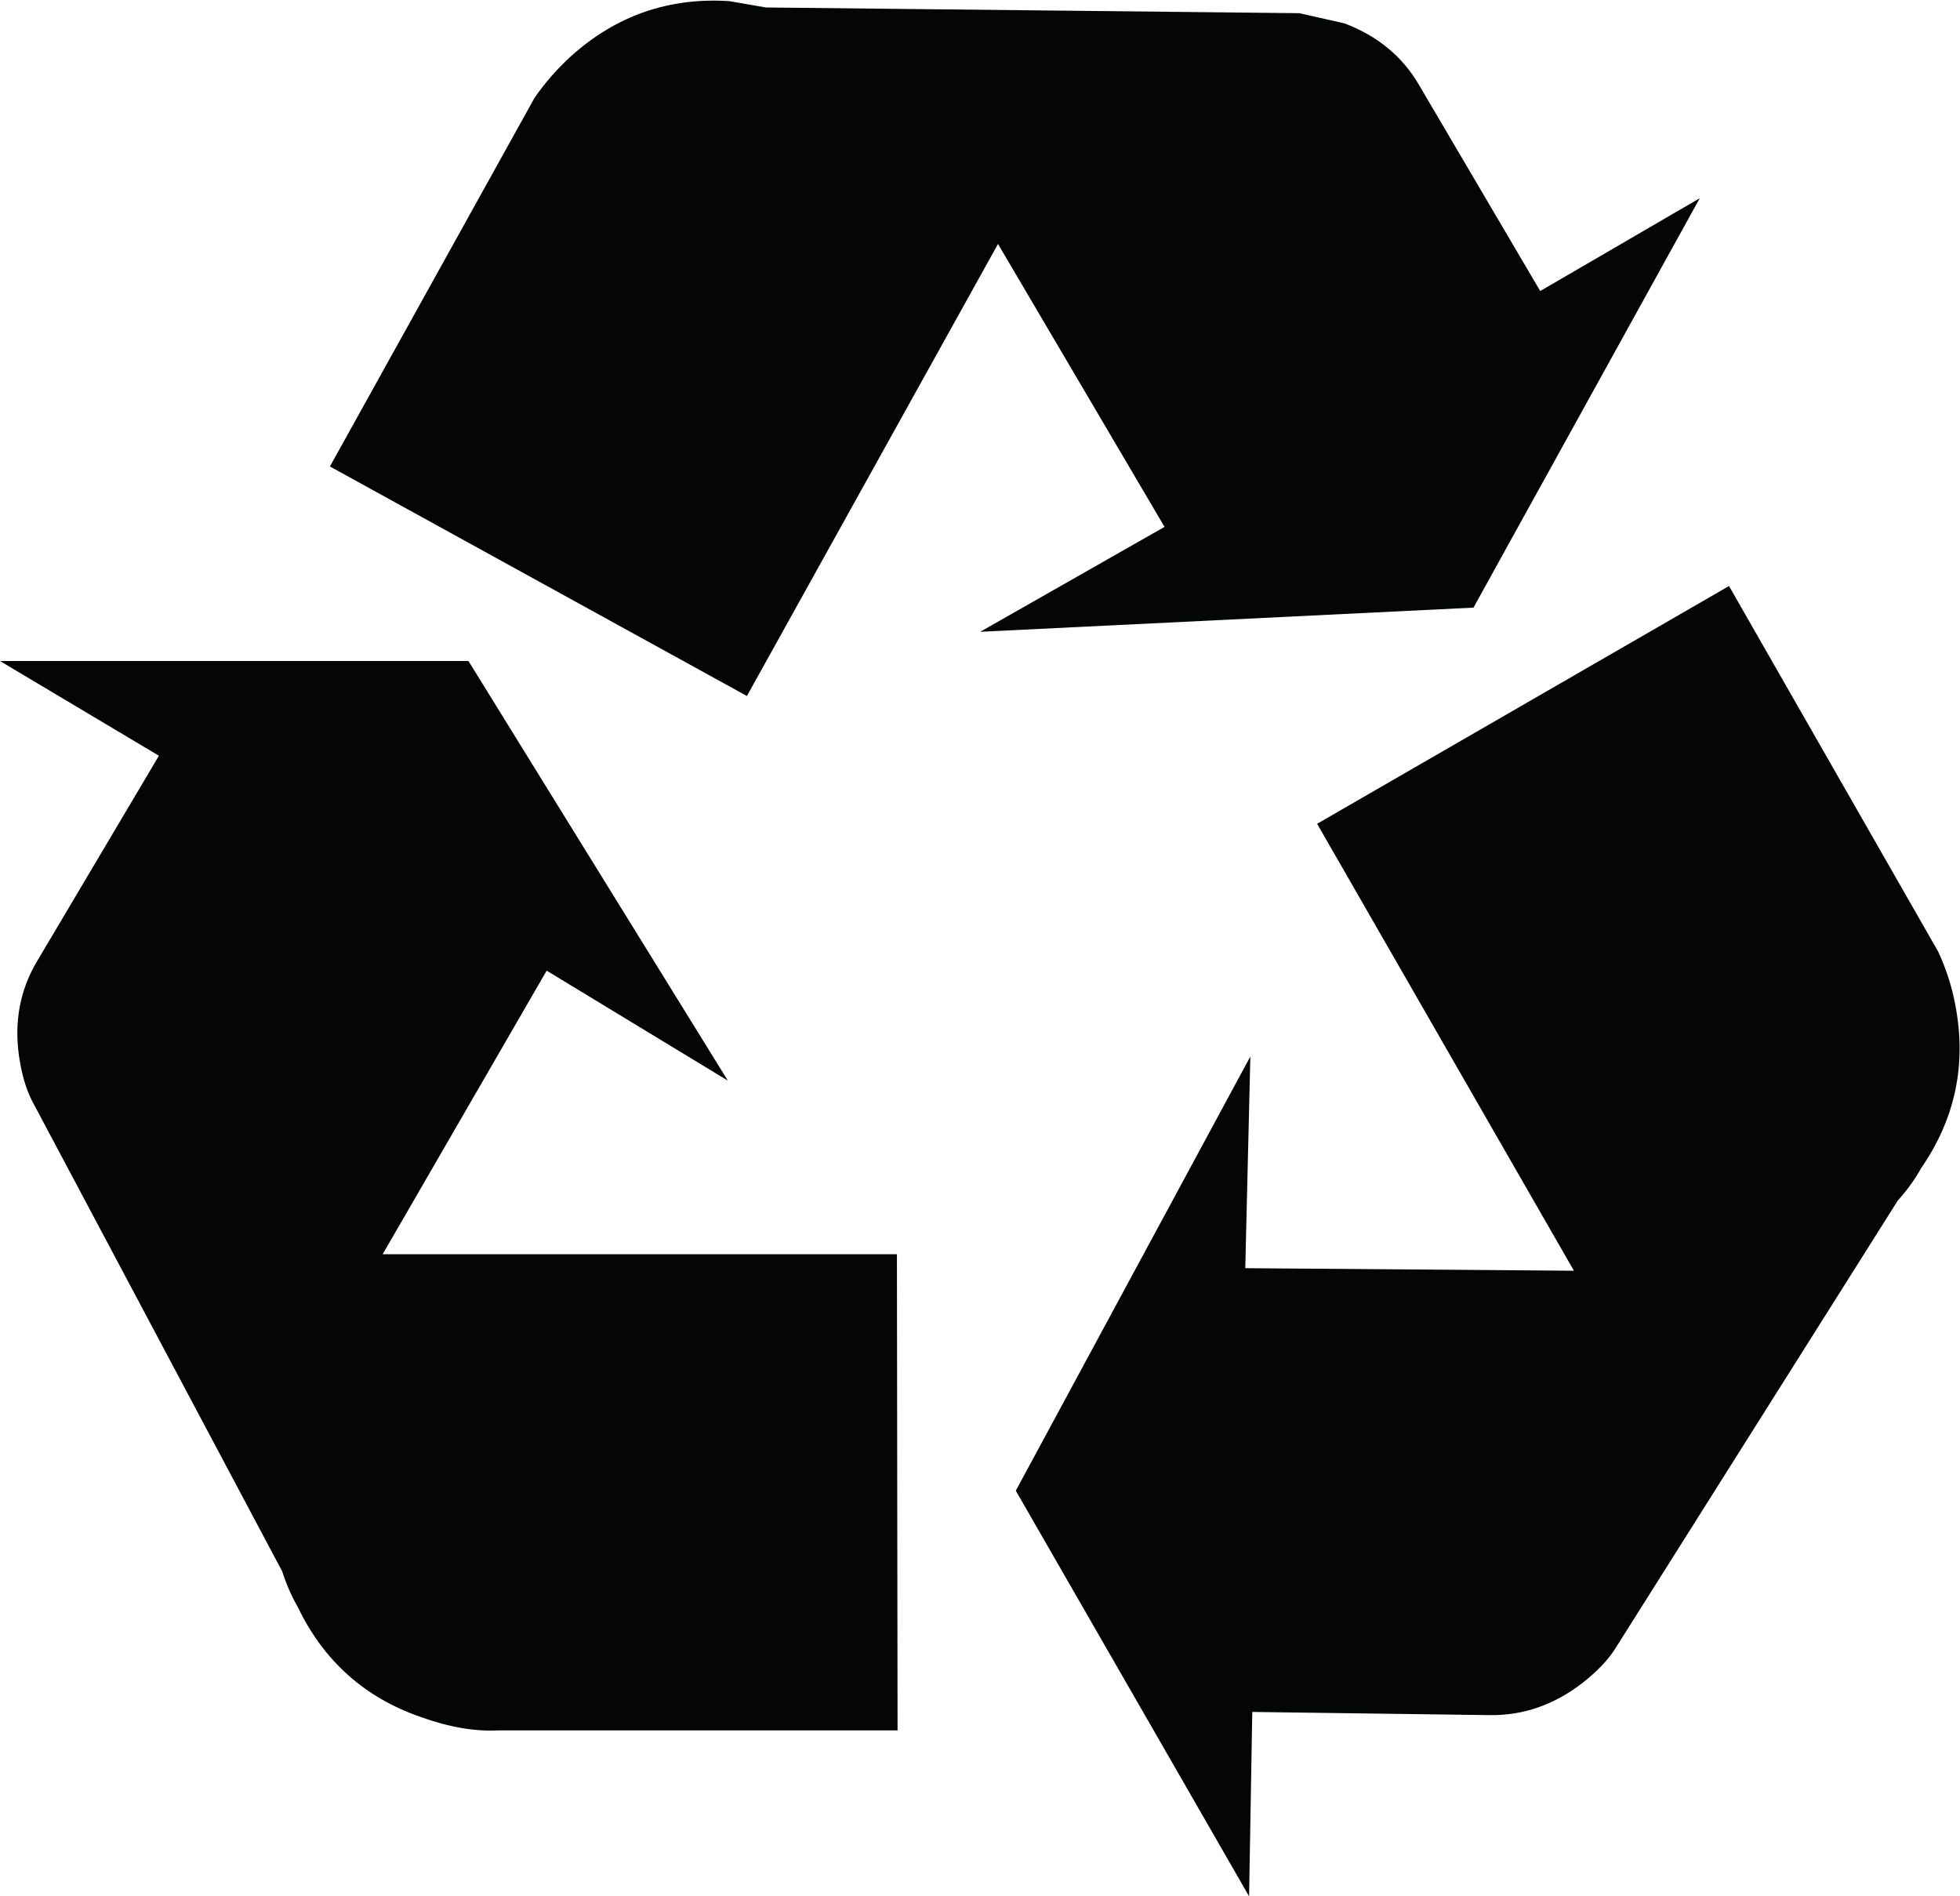 <?xml version="1.0" encoding="UTF-8" standalone="no"?>
<!-- Created with Inkscape (http://www.inkscape.org/) -->

<svg
   version="1.1"
   id="svg2"
   width="75.587"
   height="73.12"
   viewBox="0 0 75.587 73.12"
   sodipodi:docname="secured..eps"
   xmlns:inkscape="http://www.inkscape.org/namespaces/inkscape"
   xmlns:sodipodi="http://sodipodi.sourceforge.net/DTD/sodipodi-0.dtd"
   xmlns="http://www.w3.org/2000/svg"
   xmlns:svg="http://www.w3.org/2000/svg">
  <defs
     id="defs6" />
  <sodipodi:namedview
     id="namedview4"
     pagecolor="#ffffff"
     bordercolor="#666666"
     borderopacity="1.0"
     inkscape:showpageshadow="2"
     inkscape:pageopacity="0.0"
     inkscape:pagecheckerboard="0"
     inkscape:deskcolor="#d1d1d1" />
  <g
     id="g8"
     inkscape:groupmode="layer"
     inkscape:label="ink_ext_XXXXXX"
     transform="matrix(1.333,0,0,-1.333,0,73.12)">
    <g
       id="g10"
       transform="scale(0.1)">
      <path
         d="m 0,357.324 h 135.535 l 75.035,-121.375 -52.414,31.813 -47.445,-82.02 H 259.488 L 259.672,48 H 144.18 c -6.742,-0.367 -14.219,0.918 -22.434,3.859 -16.308,5.644 -28.199,16.309 -35.68,32 -1.715,2.941 -3.188,6.316 -4.414,10.117 L 9.195,230.246 c -1.719,3.434 -2.941,7.664 -3.68,12.692 -1.469,10.175 0.309,19.429 5.336,27.765 l 35.125,59.223 z m 95.445,56.278 59.219,106.664 c 3.063,4.41 6.621,8.457 10.664,12.136 12.996,11.645 28.199,16.918 45.61,15.813 l 10.667,-1.836 154.293,-1.656 13.059,-2.942 c 9.684,-3.679 16.918,-9.687 21.699,-18.023 l 34.942,-59.403 46.16,26.852 -65.469,-118.434 -142.711,-6.988 53.332,30.344 -48.18,81.84 -72.644,-130.758 z M 565.688,257.832 c 3.308,-17.16 0,-32.914 -9.93,-47.262 -1.598,-2.941 -3.738,-5.945 -6.438,-9.011 -0.246,-0.246 -0.425,-0.489 -0.554,-0.739 L 467.117,71.356 c -2.086,-3.188 -5.152,-6.375 -9.195,-9.562 -8.215,-6.379 -17.164,-9.504 -26.852,-9.379 L 362.293,53.332 361.371,0 l -67.492,117.332 67.859,125.606 -1.472,-61.239 95.082,-0.738 -74.297,129.285 119.168,68.777 60.504,-105.742 c 2.328,-5.023 3.984,-10.176 4.965,-15.449"
         style="fill:#040606;fill-opacity:1;fill-rule:evenodd;stroke:none"
         id="path12" />
    </g>
  </g>
</svg>
